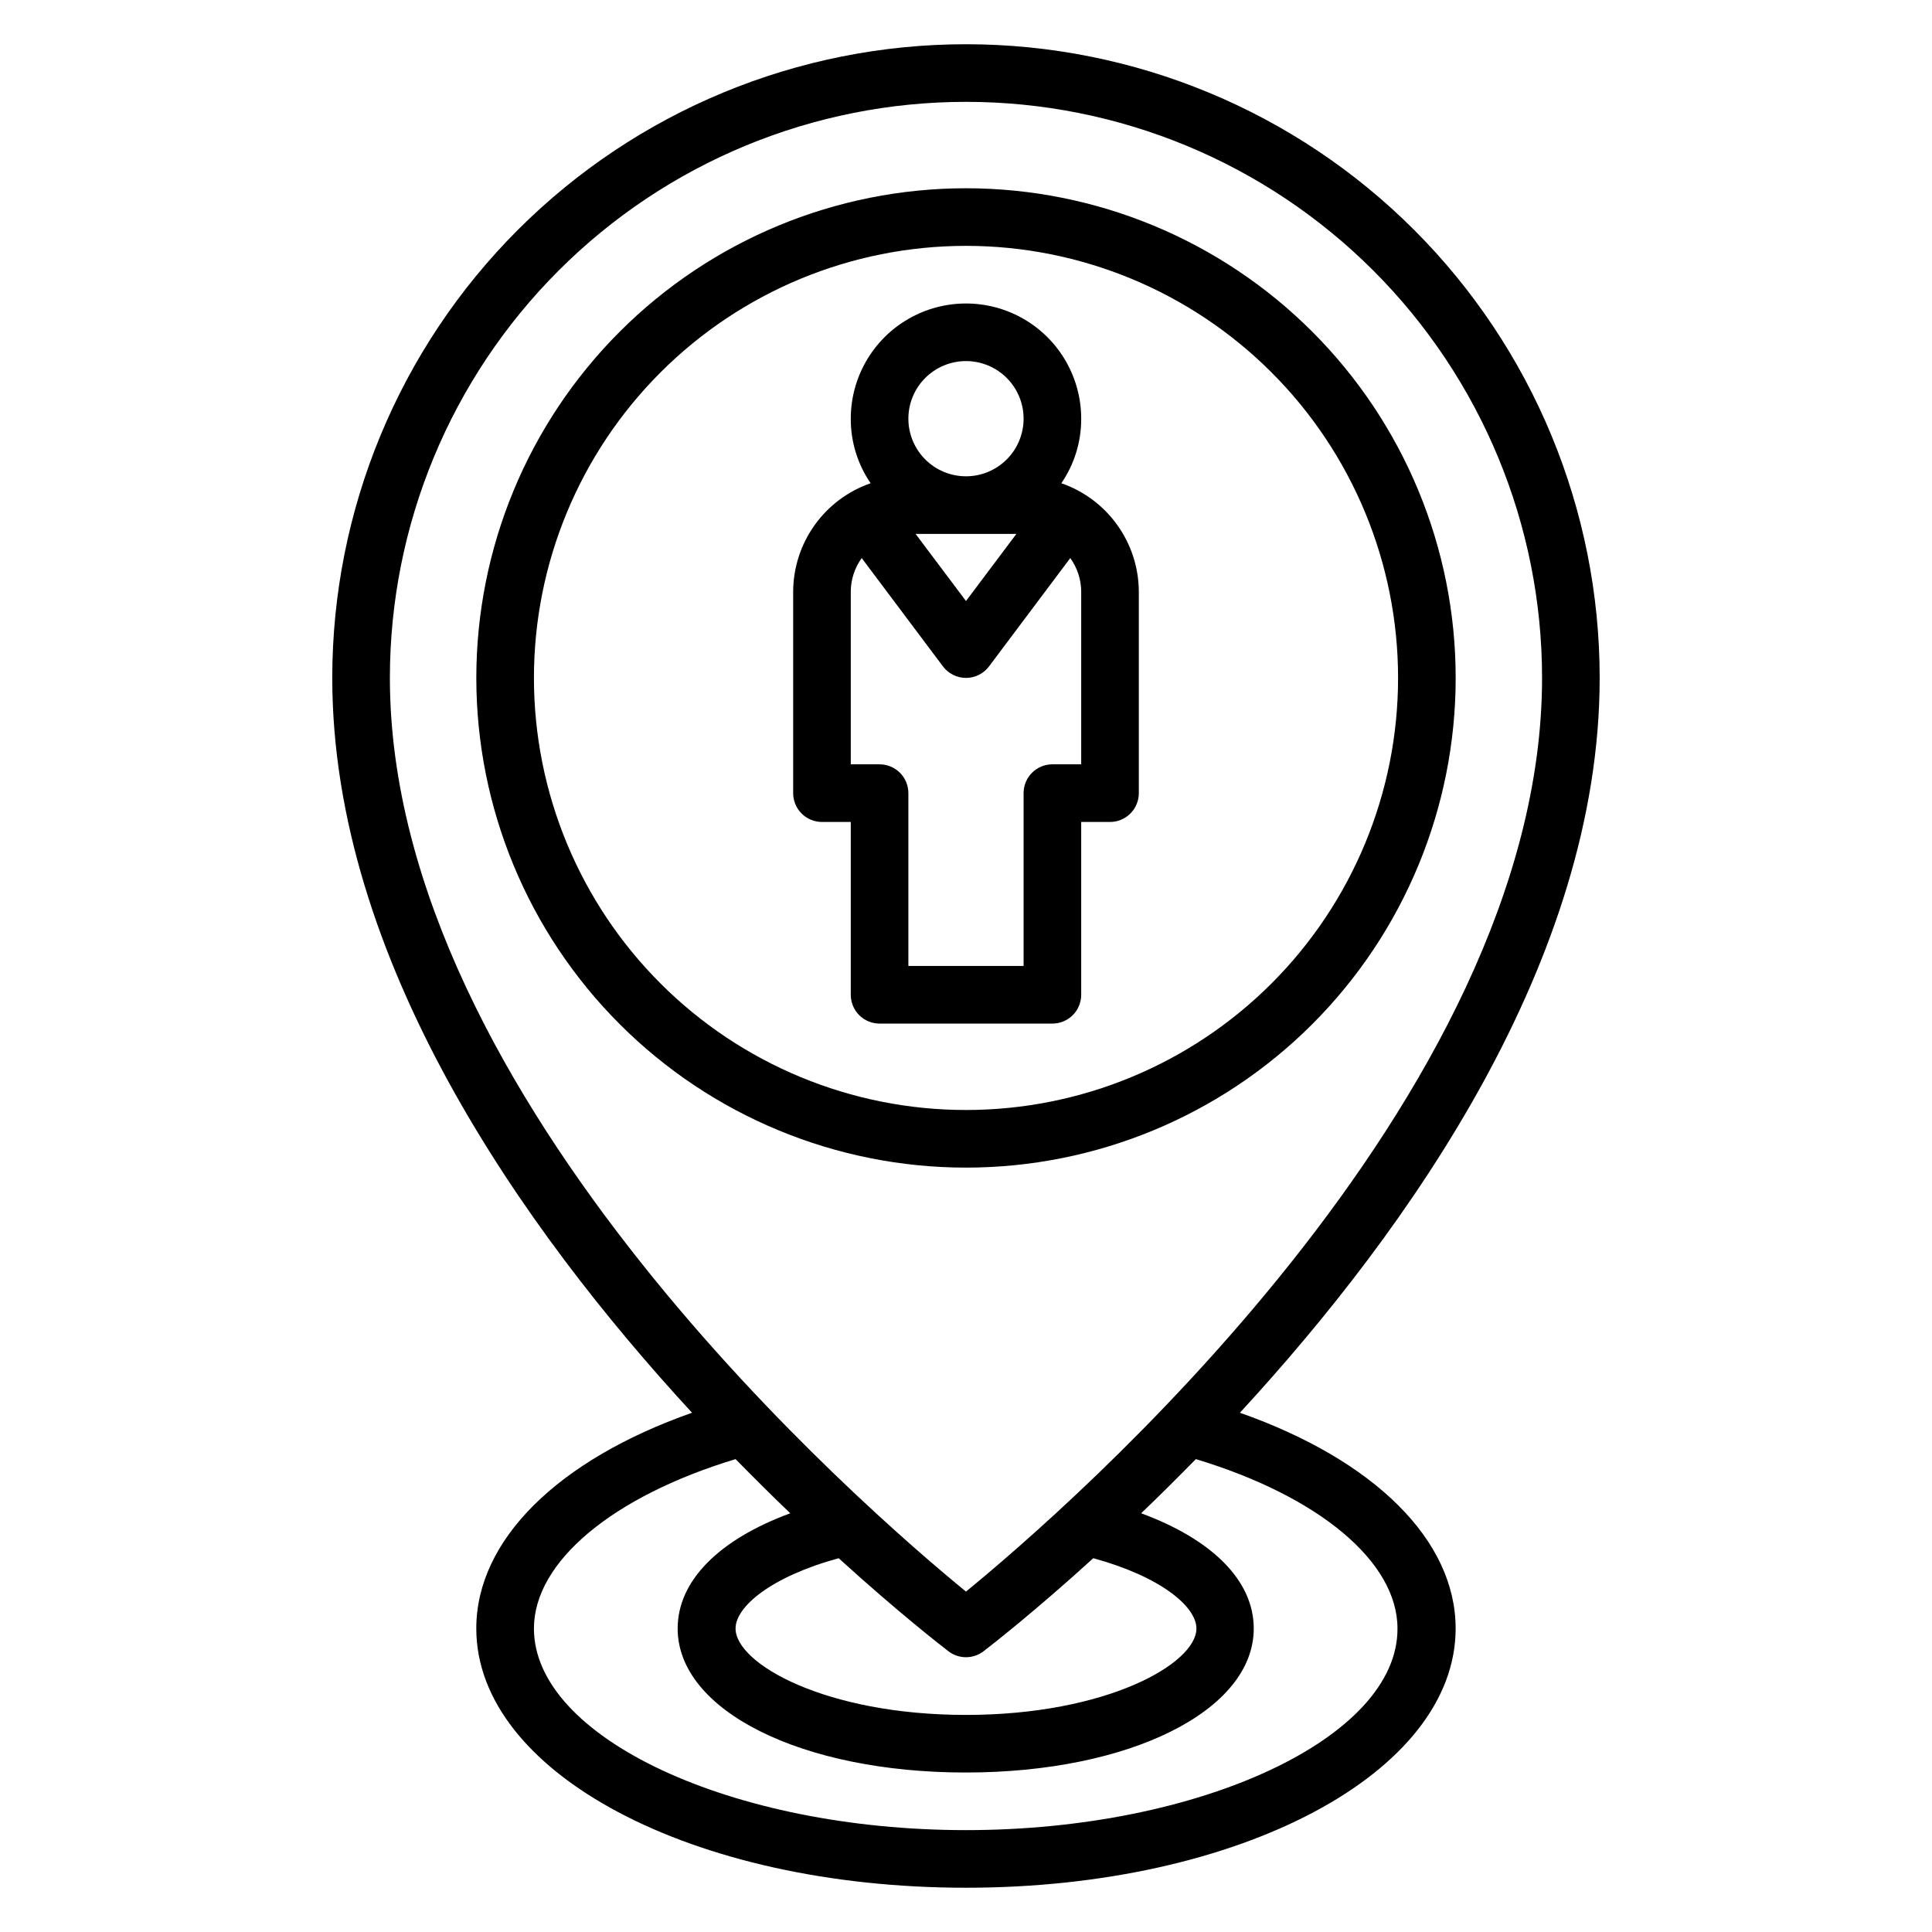 <?xml version="1.0" encoding="UTF-8"?>
<!-- Uploaded to: ICON Repo, www.svgrepo.com, Generator: ICON Repo Mixer Tools -->
<svg fill="#000000" width="800px" height="800px" version="1.1" viewBox="144 144 512 512" xmlns="http://www.w3.org/2000/svg">
 <g>
  <path d="m430.53 407.63v-45.801h7.633c2.027 0 3.969-0.805 5.398-2.238 1.434-1.43 2.238-3.371 2.238-5.394v-53.438c-0.031-6.32-2.023-12.477-5.703-17.617-3.676-5.141-8.859-9.012-14.832-11.082 3.453-5.031 5.293-10.996 5.266-17.102 0-10.906-5.82-20.988-15.266-26.441-9.449-5.453-21.086-5.453-30.535 0-9.445 5.453-15.266 15.535-15.266 26.441-0.023 6.106 1.812 12.07 5.266 17.102-5.973 2.07-11.156 5.941-14.832 11.082-3.68 5.141-5.672 11.297-5.699 17.617v53.438c0 2.023 0.801 3.965 2.234 5.394 1.43 1.434 3.371 2.238 5.398 2.238h7.633v45.801c0 2.023 0.805 3.965 2.234 5.398 1.434 1.43 3.375 2.234 5.398 2.234h45.801c2.023 0 3.965-0.805 5.398-2.234 1.43-1.434 2.234-3.375 2.234-5.398zm-17.176-122.14-13.355 17.785-13.359-17.785zm-13.355-45.801c4.047 0 7.93 1.609 10.793 4.473s4.473 6.746 4.473 10.793c0 4.051-1.609 7.934-4.473 10.797-2.863 2.863-6.746 4.473-10.793 4.473-4.051 0-7.934-1.609-10.797-4.473-2.863-2.863-4.473-6.746-4.473-10.797 0-4.047 1.609-7.93 4.473-10.793s6.746-4.473 10.797-4.473zm15.266 114.5v45.801h-30.535v-45.801c0-2.027-0.805-3.969-2.234-5.398-1.434-1.434-3.375-2.238-5.398-2.238h-7.633v-45.801c0.02-3.18 1.035-6.277 2.902-8.852l21.523 28.699c1.441 1.922 3.707 3.055 6.109 3.055s4.664-1.133 6.106-3.055l21.527-28.703v0.004c1.863 2.574 2.879 5.672 2.898 8.852v45.801h-7.633c-4.215 0-7.633 3.418-7.633 7.637z"/>
  <path d="m529.77 323.66c0-34.418-13.676-67.426-38.012-91.762-24.336-24.336-57.344-38.008-91.758-38.008-34.418 0-67.426 13.672-91.762 38.008-24.336 24.336-38.008 57.344-38.008 91.762 0 34.418 13.672 67.426 38.008 91.762 24.336 24.336 57.344 38.008 91.762 38.008 34.414 0 67.422-13.672 91.758-38.008 24.336-24.336 38.012-57.344 38.012-91.762zm-244.27 0c0-30.367 12.062-59.492 33.539-80.965 21.473-21.473 50.594-33.539 80.965-33.539 30.367 0 59.492 12.066 80.965 33.539 21.473 21.473 33.535 50.598 33.535 80.965 0 30.367-12.062 59.492-33.535 80.965s-50.598 33.535-80.965 33.535c-30.371 0-59.492-12.062-80.965-33.535-21.477-21.473-33.539-50.598-33.539-80.965z"/>
  <path d="m472.59 518.39c44.883-48.703 95.34-120.07 95.34-194.73 0-44.539-17.691-87.254-49.188-118.75-31.492-31.492-74.207-49.188-118.75-49.188-44.543 0-87.258 17.695-118.75 49.188-31.496 31.496-49.188 74.211-49.188 118.75 0 74.656 50.457 146.03 95.344 194.73-35.574 12.52-57.176 33.738-57.176 57.176 0 38.168 57.023 68.703 129.77 68.703s129.77-30.535 129.77-68.703c0-23.438-21.605-44.656-57.176-57.176zm-72.594-347.4c40.488 0 79.32 16.082 107.95 44.715 28.629 28.629 44.715 67.461 44.715 107.95 0 111.75-126.64 220.84-152.67 242.13-26.031-21.297-152.67-130.38-152.67-242.13 0-40.492 16.086-79.324 44.715-107.95 28.633-28.633 67.465-44.715 107.96-44.715zm-4.656 410.61v-0.004c2.742 2.113 6.566 2.113 9.312 0 1.68-1.297 13.055-10.078 29.082-24.656 17.863 4.887 27.328 12.824 27.328 18.629 0 9.312-23.816 22.902-61.066 22.902s-61.066-13.586-61.066-22.902c0-5.801 9.465-13.742 27.328-18.625 16.027 14.578 27.402 23.355 29.082 24.652zm4.656 47.402c-62.059 0-114.5-24.504-114.5-53.434 0-17.711 20.914-35.039 53.434-44.887 5.039 5.113 9.848 9.922 14.504 14.352-18.855 6.945-29.848 17.863-29.848 30.535 0 21.754 32.824 38.168 76.336 38.168s76.336-16.41 76.336-38.168c0-12.672-10.992-23.586-29.848-30.535 4.656-4.426 9.465-9.238 14.504-14.352 32.594 9.848 53.434 27.176 53.434 44.887 0.152 28.93-52.289 53.434-114.35 53.434z"/>
 </g>
</svg>